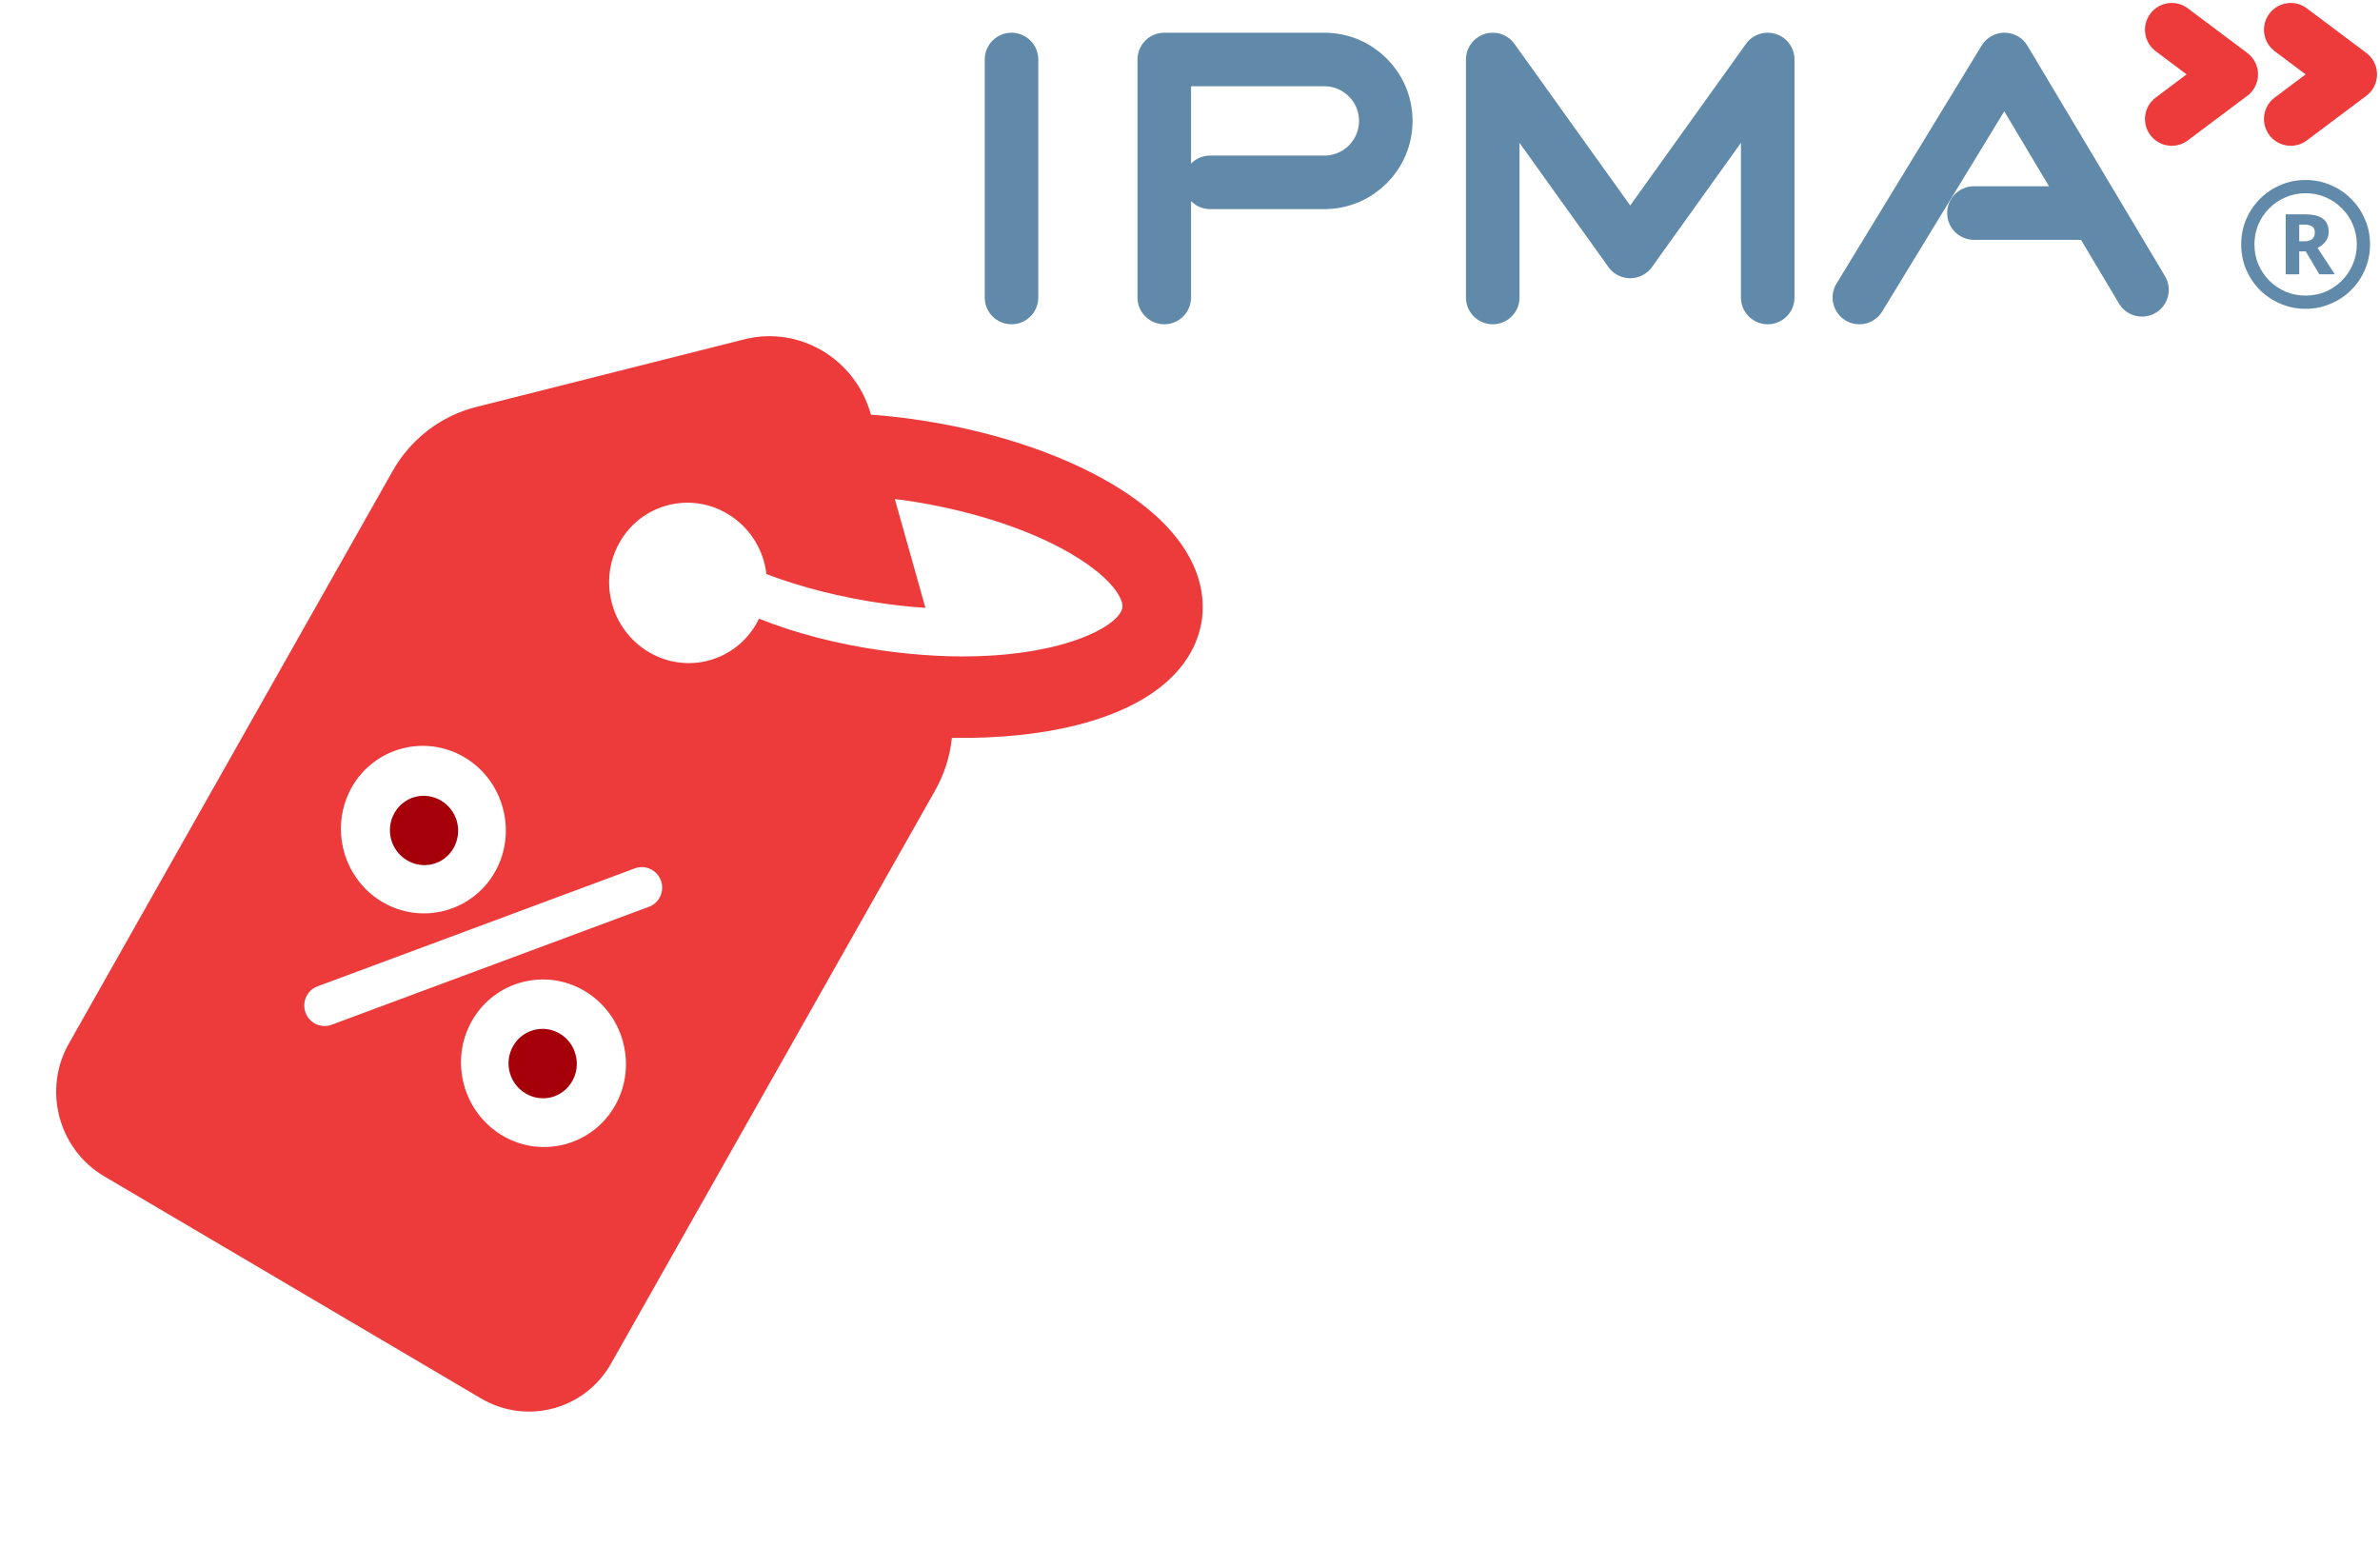 <svg width="80" height="52" viewBox="0 0 80 52" fill="none" xmlns="http://www.w3.org/2000/svg">
<path d="M17.939 34.624C17.331 34.786 16.968 35.429 17.133 36.048C17.299 36.667 17.935 37.042 18.543 36.88C19.151 36.717 19.514 36.074 19.349 35.455C19.187 34.829 18.551 34.454 17.939 34.624Z" fill="#A5000A"/>
<path d="M15.361 27.618C15.195 26.999 14.559 26.624 13.951 26.787C13.344 26.95 12.98 27.592 13.146 28.211C13.312 28.83 13.948 29.205 14.556 29.042C15.164 28.88 15.523 28.243 15.361 27.618Z" fill="#A5000A"/>
<path d="M40.405 20.793C40.524 19.855 40.299 18.025 37.44 16.304C37.407 16.285 37.381 16.269 37.348 16.25C35.583 15.209 33.216 14.442 30.662 14.086C30.191 14.021 29.73 13.97 29.274 13.94L29.266 13.908C28.741 12.052 26.858 10.941 25.02 11.406L16.018 13.677C14.826 13.974 13.808 14.753 13.197 15.834L2.31 35.087C1.433 36.639 1.967 38.634 3.502 39.539L16.168 47.005C17.703 47.91 19.663 47.385 20.54 45.833L31.427 26.581C31.739 26.03 31.934 25.421 31.995 24.802C33.616 24.829 35.136 24.664 36.429 24.312C39.603 23.433 40.286 21.731 40.405 20.793ZM11.822 26.466C12.58 25.127 14.281 24.671 15.607 25.452C16.933 26.233 17.397 27.966 16.639 29.306C15.882 30.645 14.18 31.101 12.854 30.32C11.529 29.538 11.068 27.817 11.822 26.466ZM10.27 34.04C10.14 33.681 10.317 33.29 10.663 33.158L21.343 29.187C21.696 29.059 22.082 29.242 22.215 29.595C22.345 29.954 22.168 30.345 21.822 30.477L11.141 34.448C10.789 34.576 10.403 34.392 10.27 34.04ZM16.892 38.173C15.566 37.392 15.102 35.66 15.86 34.32C16.617 32.98 18.319 32.524 19.645 33.306C20.97 34.087 21.434 35.82 20.677 37.159C19.919 38.499 18.218 38.955 16.892 38.173ZM29.673 21.868C28.181 21.66 26.738 21.288 25.512 20.795C25.482 20.848 25.462 20.898 25.432 20.951C24.705 22.238 23.085 22.672 21.812 21.921C20.539 21.171 20.098 19.522 20.825 18.235C21.553 16.949 23.172 16.515 24.445 17.265C25.206 17.714 25.666 18.48 25.763 19.298C26.938 19.743 28.284 20.085 29.686 20.284C30.18 20.354 30.651 20.402 31.107 20.432L30.078 16.774C30.158 16.787 30.239 16.799 30.323 16.804C32.505 17.109 34.572 17.77 36.016 18.621C36.035 18.633 36.062 18.648 36.081 18.66C37.459 19.489 37.763 20.173 37.729 20.418C37.627 21.172 34.772 22.584 29.673 21.868Z" fill="#ED3A3A"/>
<path d="M77.5 10.38C77.2 10.38 76.918 10.323 76.655 10.21C76.395 10.1 76.165 9.947 75.965 9.75C75.768 9.55 75.613 9.32 75.5 9.06C75.39 8.797 75.335 8.515 75.335 8.215C75.335 7.915 75.39 7.635 75.5 7.375C75.613 7.112 75.768 6.882 75.965 6.685C76.165 6.485 76.395 6.33 76.655 6.22C76.918 6.107 77.2 6.05 77.5 6.05C77.8 6.05 78.08 6.107 78.34 6.22C78.603 6.33 78.833 6.485 79.03 6.685C79.23 6.882 79.385 7.112 79.495 7.375C79.608 7.635 79.665 7.915 79.665 8.215C79.665 8.515 79.608 8.797 79.495 9.06C79.385 9.32 79.23 9.55 79.03 9.75C78.833 9.947 78.603 10.1 78.34 10.21C78.08 10.323 77.8 10.38 77.5 10.38ZM77.5 9.935C77.74 9.935 77.963 9.892 78.17 9.805C78.377 9.715 78.558 9.592 78.715 9.435C78.875 9.275 78.998 9.092 79.085 8.885C79.175 8.678 79.22 8.455 79.22 8.215C79.22 7.975 79.175 7.752 79.085 7.545C78.998 7.338 78.875 7.157 78.715 7C78.558 6.84 78.377 6.717 78.17 6.63C77.963 6.54 77.74 6.495 77.5 6.495C77.26 6.495 77.037 6.54 76.83 6.63C76.623 6.717 76.44 6.84 76.28 7C76.123 7.157 76 7.338 75.91 7.545C75.823 7.752 75.78 7.975 75.78 8.215C75.78 8.455 75.823 8.678 75.91 8.885C76 9.092 76.123 9.275 76.28 9.435C76.44 9.592 76.623 9.715 76.83 9.805C77.037 9.892 77.26 9.935 77.5 9.935ZM76.83 9.22V7.205H77.47C77.747 7.205 77.95 7.253 78.08 7.35C78.21 7.447 78.275 7.595 78.275 7.795C78.275 7.915 78.242 8.02 78.175 8.11C78.112 8.2 78.02 8.273 77.9 8.33L78.48 9.22H77.96L77.505 8.45H77.285V9.22H76.83ZM77.285 8.11H77.46C77.57 8.11 77.655 8.087 77.715 8.04C77.778 7.99 77.81 7.913 77.81 7.81C77.81 7.637 77.692 7.55 77.455 7.55H77.285V8.11Z" fill="#618AAA"/>
<path d="M34 2V10M39.135 10V2H44.517C45.657 2 46.581 2.924 46.581 4.065V4.065C46.581 5.205 45.657 6.129 44.517 6.129H40.676M50.176 10V2L54.797 8.452L59.419 2V10M62.5 10L67.378 2L70.46 7.161M72 9.742L70.46 7.161M70.46 7.161H66.351" stroke="#618AAA" stroke-width="1.8" stroke-linecap="round" stroke-linejoin="round"/>
<path d="M73 1L75 2.5L73 4" stroke="#ED3A3A" stroke-width="1.8" stroke-linecap="round" stroke-linejoin="round"/>
<path d="M77 1L79 2.5L77 4" stroke="#ED3A3A" stroke-width="1.8" stroke-linecap="round" stroke-linejoin="round"/>
</svg>
